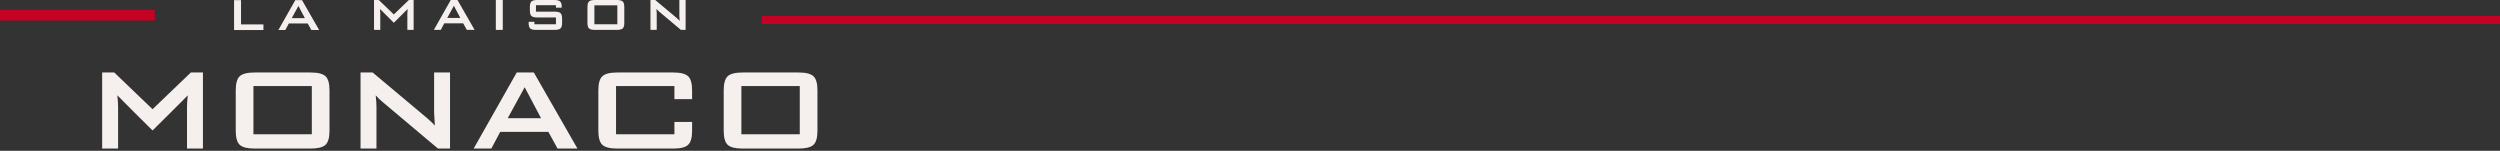 <svg xmlns="http://www.w3.org/2000/svg" width="315" height="19" viewBox="0 0 315 19" fill="none"><rect x="0" y="0" width="315" height="19" fill="#333333" stroke="none"/><path d="M33.193 3.784H29.493V0.018H30.369V3.076H33.193V3.784Z" fill="#F5F0ED"></path><path d="M40.214 3.784H39.228L38.776 2.959H36.389L35.952 3.784H35.076L37.207 0.018H38.053L40.214 3.784ZM38.411 2.281L37.601 0.748L36.762 2.281H38.411Z" fill="#F5F0ED"></path><path d="M59.802 3.766H58.817L58.364 2.941H55.978L55.54 3.766H54.664L56.795 0H57.642L59.802 3.766ZM58 2.263L57.189 0.73L56.35 2.263H58Z" fill="#F5F0ED"></path><path d="M63.349 3.766H62.474V0H63.349V3.766Z" fill="#F5F0ED"></path><path d="M70.618 1.649C70.482 1.528 70.236 1.467 69.881 1.467H67.531V0.657H70.049V0.964H70.776V0.745C70.776 0.663 70.768 0.582 70.748 0.502C70.711 0.36 70.648 0.256 70.575 0.186C70.443 0.062 70.197 0 69.838 0H67.699C67.344 0 67.099 0.062 66.965 0.183C66.831 0.305 66.764 0.541 66.764 0.891V1.307C66.764 1.657 66.831 1.894 66.965 2.015C67.099 2.137 67.343 2.197 67.699 2.197H70.049V3.058H67.338V2.75H66.612V2.943C66.612 3.046 66.619 3.15 66.642 3.251C66.673 3.387 66.719 3.492 66.781 3.561C66.903 3.698 67.155 3.766 67.54 3.766H69.881C70.236 3.766 70.482 3.705 70.618 3.584C70.755 3.462 70.823 3.226 70.823 2.876V2.358C70.823 2.008 70.755 1.772 70.618 1.65V1.649Z" fill="#F5F0ED"></path><path d="M78.661 2.876C78.661 3.226 78.594 3.462 78.46 3.584C78.326 3.705 78.082 3.766 77.727 3.766H74.953C74.598 3.766 74.353 3.705 74.219 3.584C74.085 3.462 74.019 3.226 74.019 2.876V0.891C74.019 0.541 74.086 0.305 74.219 0.183C74.353 0.061 74.598 0 74.953 0H77.727C78.082 0 78.327 0.062 78.46 0.183C78.594 0.305 78.661 0.541 78.661 0.891V2.876ZM77.785 3.058V0.671H74.895V3.058H77.785Z" fill="#F5F0ED"></path><path d="M86.389 3.766H85.791L83.025 1.438C82.909 1.341 82.803 1.239 82.711 1.132C82.735 1.375 82.747 1.567 82.747 1.708V3.766H81.959V0H82.557L85.206 2.219C85.396 2.38 85.54 2.516 85.636 2.627C85.612 2.277 85.6 2.061 85.6 1.978V0.001H86.388V3.767L86.389 3.766Z" fill="#F5F0ED"></path><path d="M51.557 0H51.517L49.621 1.818L47.725 0H47.127V3.767H47.915V1.708C47.915 1.567 47.903 1.375 47.879 1.132C47.972 1.239 49.622 2.871 49.622 2.871C49.622 2.871 51.272 1.239 51.365 1.132C51.34 1.376 51.328 1.568 51.328 1.708V3.767H52.117V0H51.558H51.557Z" fill="#F5F0ED"></path><path d="M41.517 16.452C41.517 17.344 41.347 17.945 41.006 18.254C40.666 18.564 40.043 18.718 39.14 18.718H32.081C31.177 18.718 30.554 18.564 30.214 18.254C29.873 17.945 29.703 17.344 29.703 16.452V11.4C29.703 10.508 29.873 9.908 30.214 9.598C30.554 9.289 31.177 9.134 32.081 9.134H39.14C40.044 9.134 40.666 9.289 41.006 9.598C41.347 9.908 41.517 10.508 41.517 11.4V16.452ZM39.288 16.917V10.842H31.932V16.917H39.288Z" fill="#F5F0ED"></path><path d="M56.703 18.718H55.181L48.14 12.793C47.843 12.545 47.577 12.285 47.341 12.012C47.403 12.632 47.435 13.121 47.435 13.48V18.718H45.428V9.134H46.952L53.694 14.781C54.178 15.19 54.543 15.536 54.791 15.821C54.729 14.93 54.698 14.379 54.698 14.168V9.134H56.704V18.718H56.703Z" fill="#F5F0ED"></path><path d="M72.759 18.718H70.251L69.099 16.619H63.025L61.911 18.718H59.682L65.106 9.134H67.261L72.76 18.718H72.759ZM68.171 14.892L66.109 10.991L63.973 14.892H68.171Z" fill="#F5F0ED"></path><path d="M103 16.452C103 17.344 102.829 17.945 102.489 18.254C102.149 18.564 101.526 18.718 100.622 18.718H93.563C92.659 18.718 92.037 18.564 91.697 18.254C91.356 17.945 91.186 17.344 91.186 16.452V11.4C91.186 10.508 91.356 9.908 91.697 9.598C92.037 9.289 92.659 9.134 93.563 9.134H100.622C101.526 9.134 102.149 9.289 102.489 9.598C102.829 9.908 103 10.508 103 11.4V16.452ZM100.771 16.917V10.842H93.415V16.917H100.771Z" fill="#F5F0ED"></path><path d="M84.977 15.361V16.917H77.621V10.843H84.977V12.492H87.206V11.4C87.206 10.509 87.036 9.908 86.695 9.599C86.355 9.289 85.732 9.134 84.829 9.134H77.77C76.865 9.134 76.243 9.289 75.903 9.599C75.562 9.908 75.392 10.509 75.392 11.4V16.453C75.392 17.344 75.562 17.945 75.903 18.255C76.243 18.564 76.865 18.719 77.77 18.719H84.829C85.733 18.719 86.355 18.564 86.695 18.255C87.036 17.945 87.206 17.344 87.206 16.453V15.361H84.977V15.361Z" fill="#F5F0ED"></path><path d="M24.148 9.134H24.047L19.221 13.76L14.396 9.134H12.872V18.718H14.879V13.48C14.879 13.121 14.848 12.632 14.786 12.012C15.021 12.284 19.221 16.438 19.221 16.438C19.221 16.438 23.422 12.285 23.657 12.012C23.595 12.632 23.564 13.121 23.564 13.48V18.718H25.57V9.134H24.148H24.148Z" fill="#F5F0ED"></path><path d="M315 2H96V3H315V2Z" fill="#C50124"></path><path d="M19.493 1.247H0V2.591H19.493V1.247Z" fill="#C50124"></path></svg>